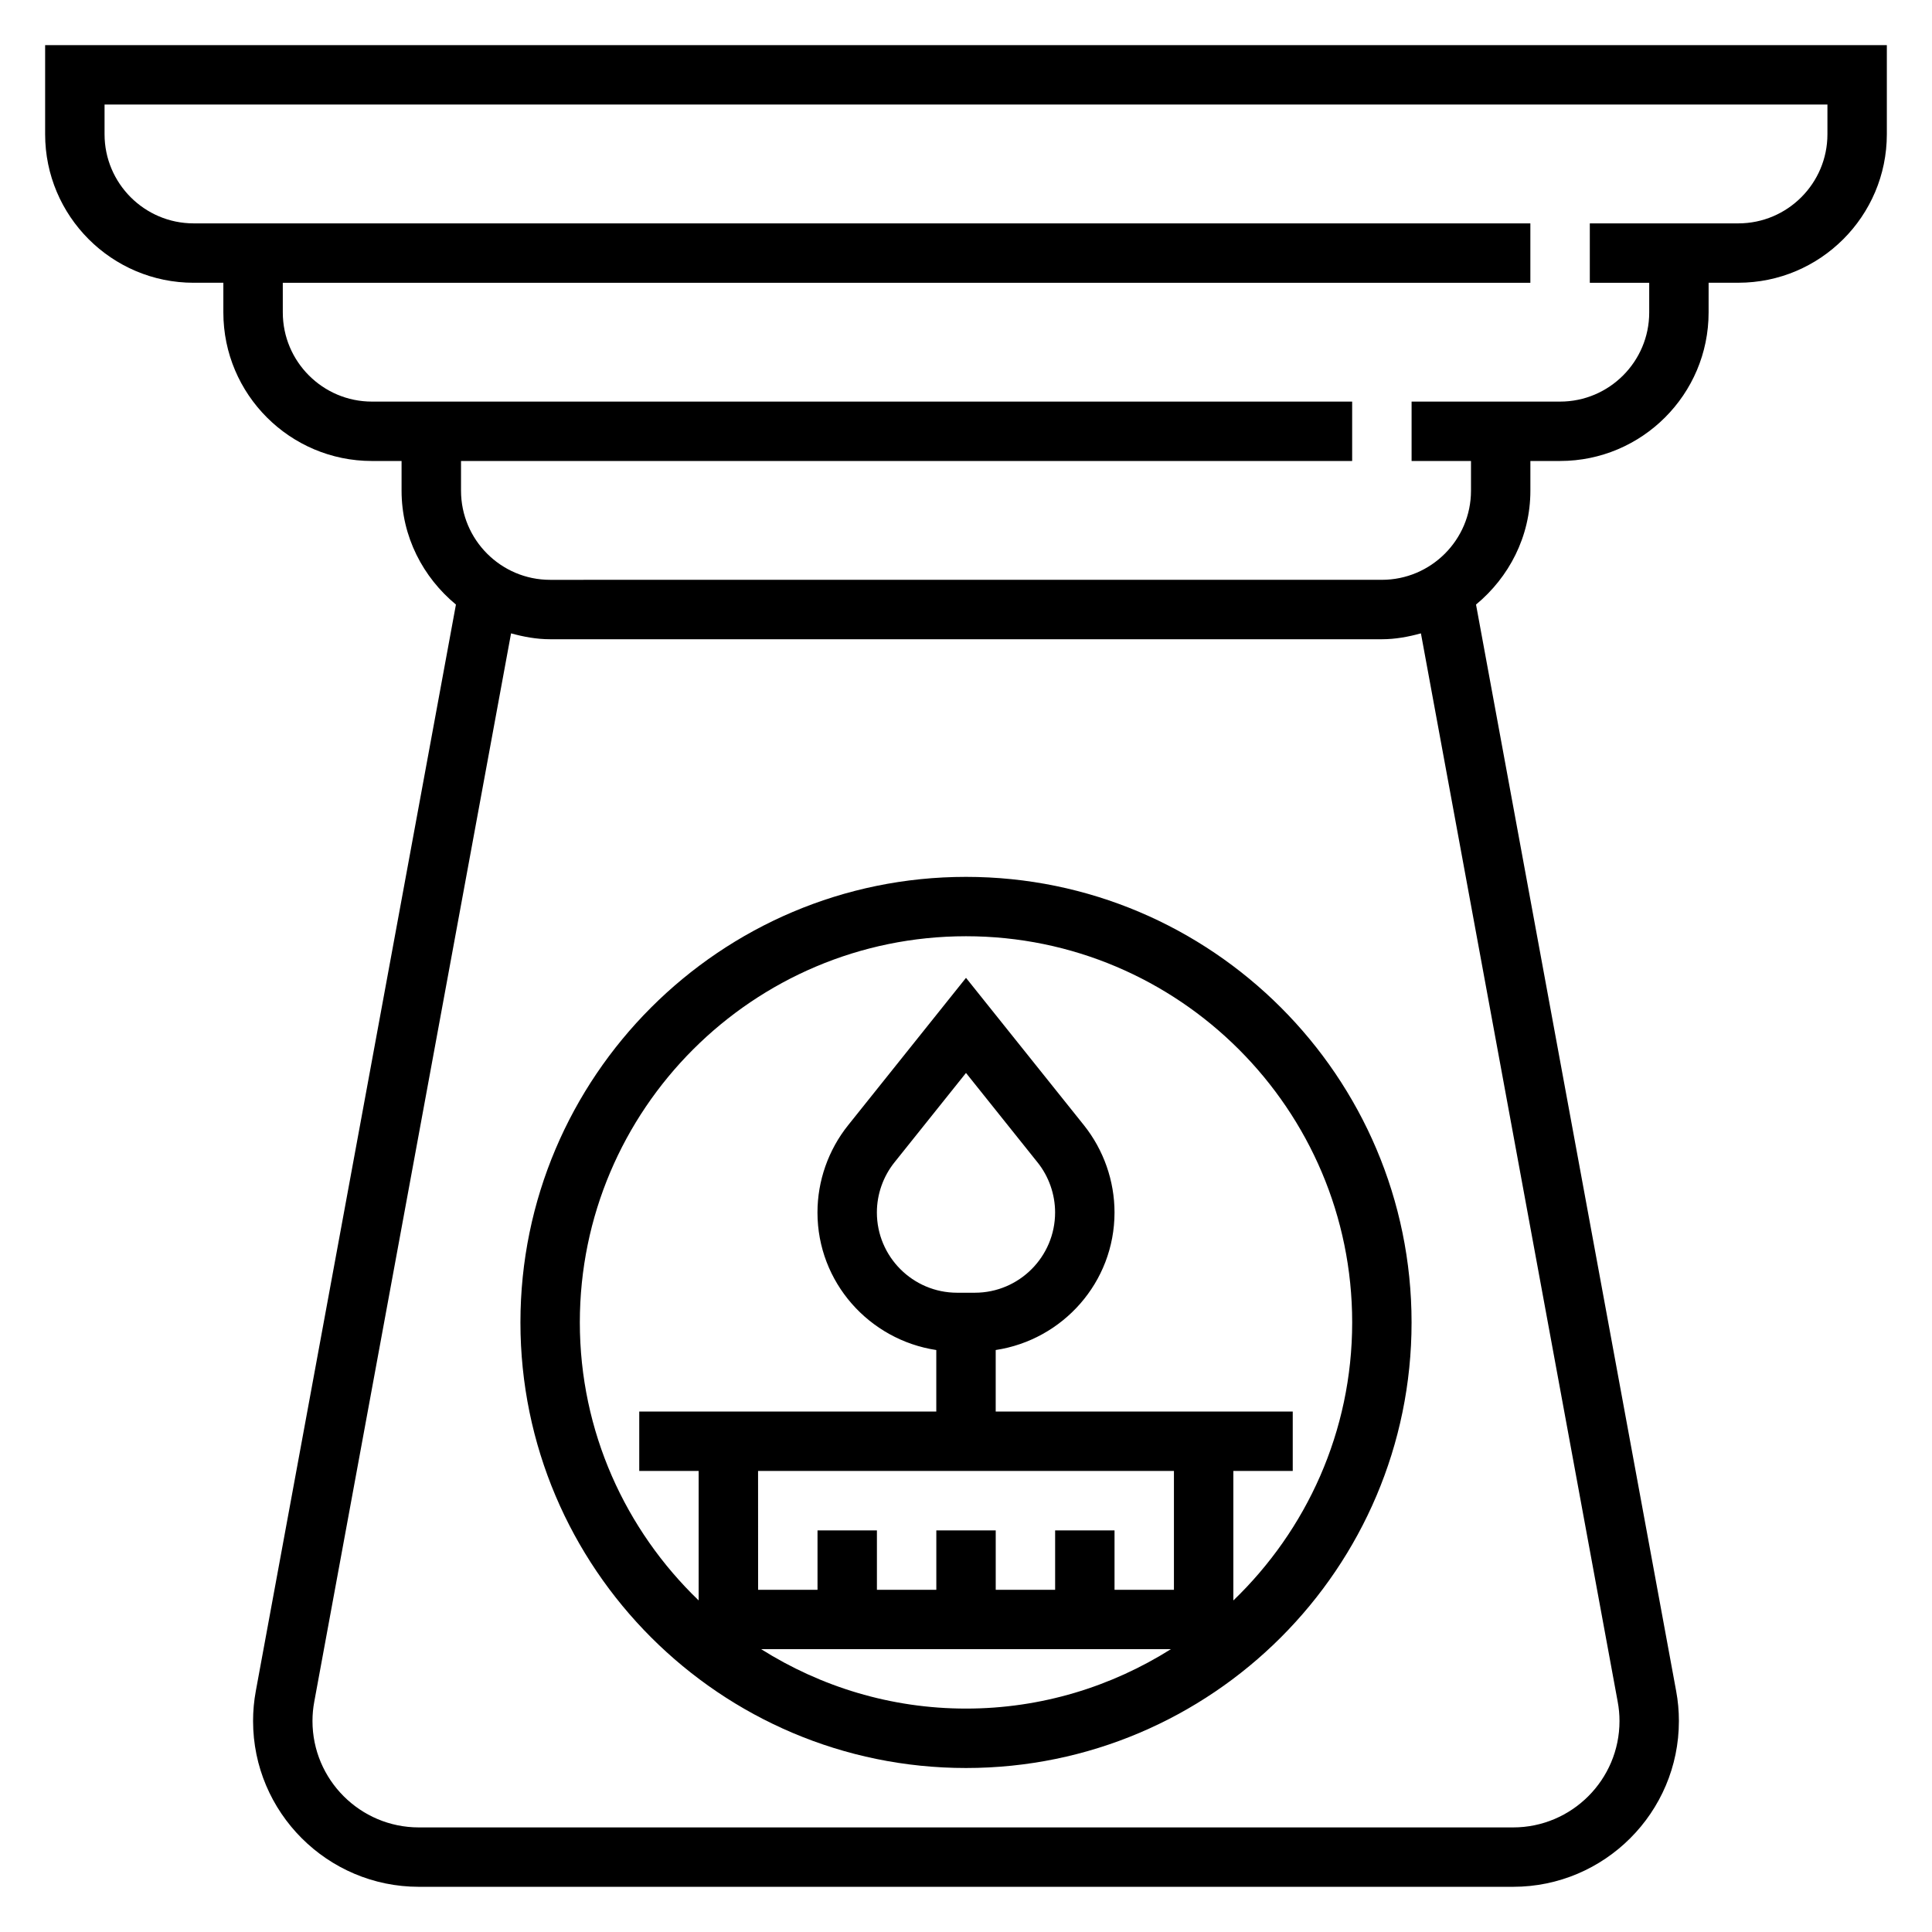 <?xml version="1.0" encoding="UTF-8"?>
<!-- Uploaded to: ICON Repo, www.iconrepo.com, Generator: ICON Repo Mixer Tools -->
<svg fill="#000000" width="800px" height="800px" version="1.1" viewBox="144 144 512 512" xmlns="http://www.w3.org/2000/svg">
 <g>
  <path d="m155.96 155.96v23.617c0 21.703 17.656 39.359 39.359 39.359h7.871v7.871c0 21.703 17.656 39.359 39.359 39.359h7.871v7.871c0 12.188 5.684 22.953 14.406 30.18l-53.031 287.9c-0.488 2.621-0.73 5.297-0.73 7.965 0 24.23 19.711 43.941 43.934 43.941h289.99c24.223 0 43.934-19.711 43.934-43.941 0-2.668-0.242-5.352-0.73-7.957l-53.035-287.91c8.723-7.227 14.406-17.996 14.406-30.18v-7.871h7.871c21.703 0 39.359-17.656 39.359-39.359l0.004-7.875h7.871c21.703 0 39.359-17.656 39.359-39.359v-23.617zm416.75 439.03c0.316 1.676 0.473 3.394 0.473 5.102 0 15.547-12.645 28.191-28.191 28.191h-289.99c-15.547 0-28.191-12.645-28.191-28.199 0-1.707 0.156-3.426 0.473-5.109l52.152-283.13c3.324 0.914 6.746 1.559 10.352 1.559h220.42c3.606 0 7.031-0.645 10.352-1.559zm55.578-415.41c0 13.02-10.598 23.617-23.617 23.617h-39.355v15.742h15.742v7.871c0 13.02-10.598 23.617-23.617 23.617h-39.355v15.742h15.742v7.871c0 13.02-10.598 23.617-23.617 23.617l-220.42 0.004c-13.02 0-23.617-10.598-23.617-23.617v-7.871h236.16v-15.742l-236.16-0.004h-23.613c-13.02 0-23.617-10.598-23.617-23.617l-0.004-7.871h330.62v-15.742h-354.24c-13.02 0-23.613-10.598-23.613-23.617v-7.871h456.58z"/>
  <path d="m400 376.38c-65.109 0-118.08 52.973-118.08 118.08s52.973 118.08 118.08 118.08 118.08-52.973 118.08-118.08c-0.004-65.113-52.973-118.08-118.08-118.08zm-54.285 204.67h108.58c-15.762 9.918-34.336 15.742-54.285 15.742-19.949 0.004-38.543-5.824-54.293-15.742zm-0.82-47.23h110.21v31.488h-15.742v-15.742h-15.742v15.742h-15.742v-15.742h-15.742v15.742h-15.742v-15.742h-15.742v15.742h-15.742zm57.457-47.234h-4.707c-11.723 0-21.262-9.539-21.262-21.27 0-4.809 1.652-9.523 4.668-13.289l18.949-23.688 18.949 23.695h0.008c3.004 3.758 4.656 8.48 4.656 13.281 0 11.73-9.539 21.27-21.262 21.27zm68.496 81.547v-34.312h15.742v-15.742l-78.719-0.004v-16.305c17.773-2.691 31.488-17.941 31.488-36.457 0-8.367-2.883-16.578-8.109-23.121l-31.25-39.055-31.242 39.062c-5.238 6.539-8.121 14.75-8.121 23.117 0 18.516 13.715 33.762 31.488 36.457v16.301h-78.719v15.742h15.742v34.312c-19.363-18.633-31.488-44.746-31.488-73.676 0-56.426 45.91-102.34 102.34-102.34 56.426 0 102.34 45.91 102.34 102.34 0.004 28.934-12.121 55.047-31.484 73.68z"/>
 </g>
</svg>